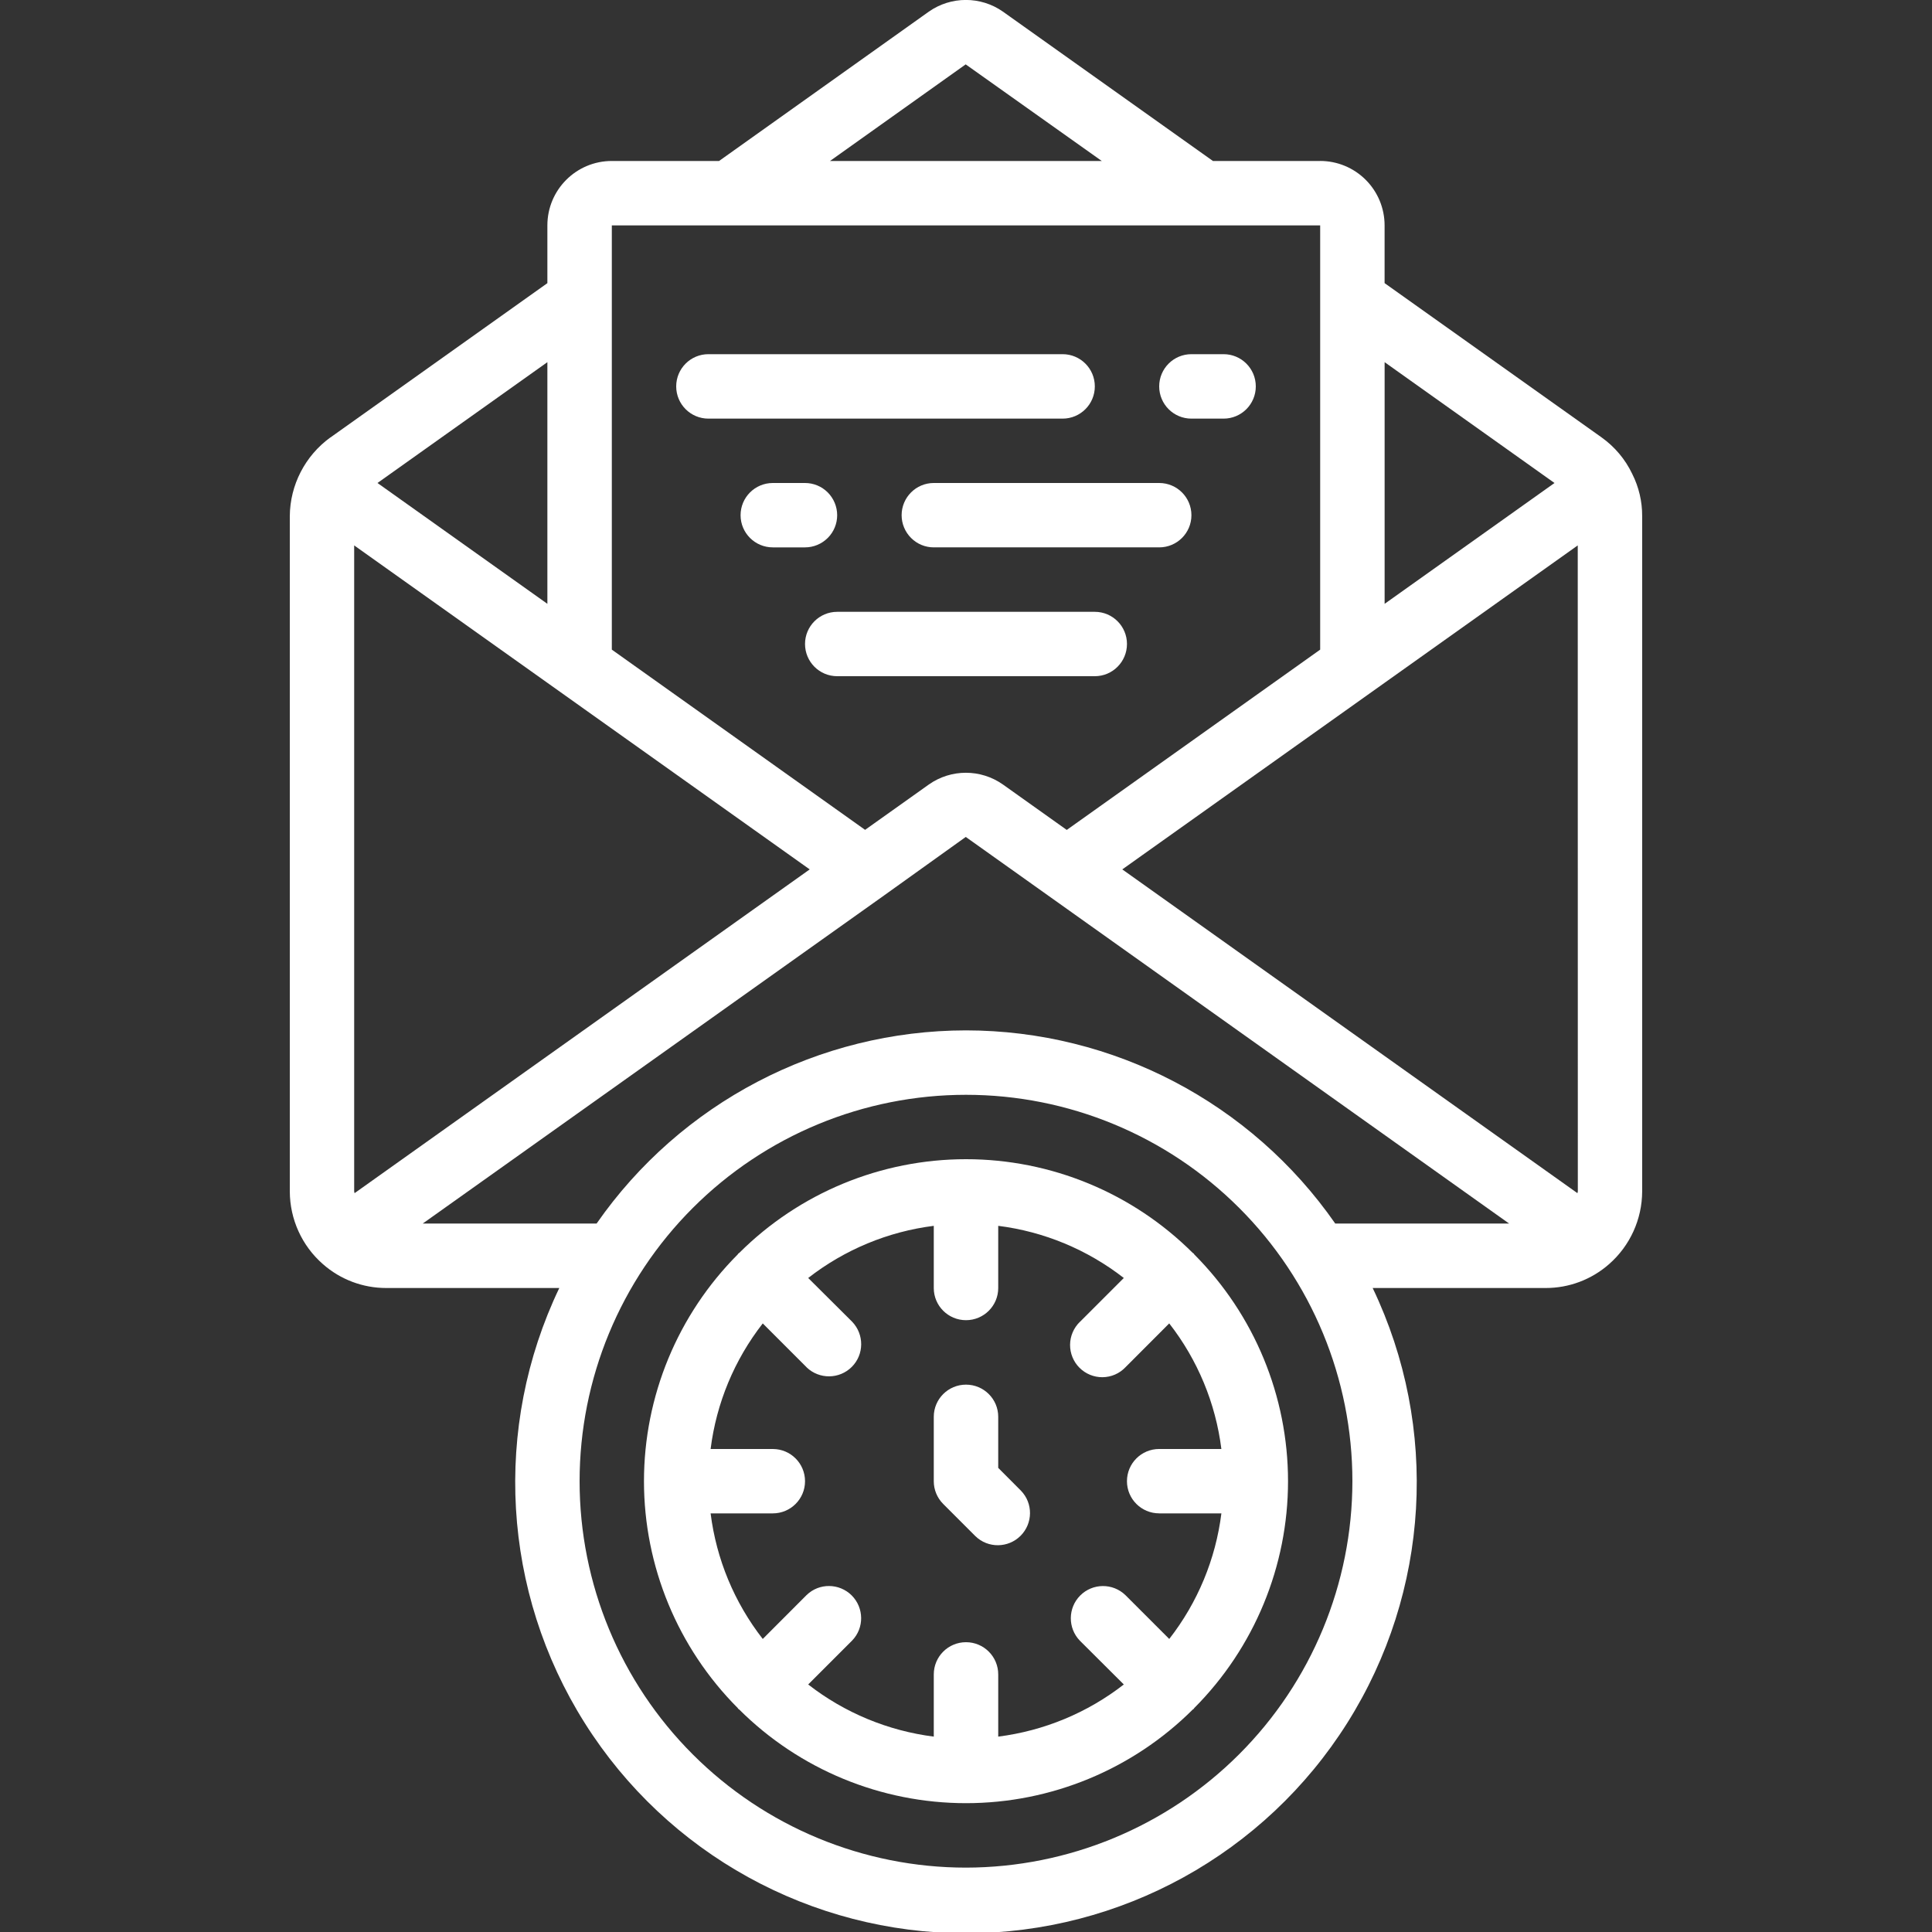 <?xml version="1.0" encoding="UTF-8"?>
<svg width="100pt" height="100pt" version="1.1" viewBox="0 0 100 100" xmlns="http://www.w3.org/2000/svg">
 <rect x="0" y="0" width="100" height="100" fill="#333333" stroke="none"/>
 <g fill="#fff">
  <path d="m68.332 8.332h-5.551l-10.871-7.731c-1.148-0.805-2.684-0.805-3.832 0l-10.859 7.731h-5.551c-1.844 0-3.336 1.492-3.336 3.336v2.988l-11.23 7.988v-0.004c-1.309 0.949-2.09 2.461-2.102 4.074v34.953c0.004 1.441 0.625 2.812 1.711 3.762 0.906 0.801 2.078 1.242 3.289 1.238h8.949c-3.457 7.227-2.961 15.727 1.312 22.508 4.269 6.777 11.723 10.891 19.738 10.891s15.469-4.113 19.738-10.891c4.273-6.781 4.769-15.281 1.312-22.508h8.949c1.207 0.004 2.375-0.434 3.285-1.234 1.086-0.949 1.711-2.324 1.715-3.766v-34.953c0.004-0.758-0.172-1.508-0.516-2.188-0.359-0.754-0.906-1.402-1.586-1.887l-11.23-7.984v-2.988c0-0.887-0.352-1.734-0.977-2.359s-1.473-0.977-2.359-0.977zm13.332 19.898 0.004 33.438c0 0.031-0.02 0.059-0.02 0.09l-23.559-16.758zm-31.68-24.898 7.043 5h-14.066zm18.348 8.336v21.957l-13.117 9.332-3.305-2.352c-1.148-0.809-2.684-0.809-3.832 0l-3.301 2.348-13.109-9.328v-21.957zm-49.98 50.09c0-0.031-0.02-0.059-0.02-0.09v-33.438l23.578 16.77zm9.98-30.504-8.793-6.254 8.793-6.254zm21.668 65.414c-5.305 0-10.391-2.109-14.141-5.859-3.754-3.75-5.859-8.836-5.859-14.141 0-5.305 2.106-10.395 5.859-14.145 3.75-3.75 8.836-5.856 14.141-5.856s10.391 2.106 14.141 5.856c3.754 3.75 5.859 8.84 5.859 14.145-0.004 5.301-2.113 10.387-5.863 14.133-3.75 3.75-8.836 5.859-14.137 5.867zm0-43.332v-0.004c-7.625 0.008-14.766 3.742-19.121 10h-9l23.871-16.977 4.238-3.035 28.125 20.012h-9c-4.352-6.258-11.492-9.992-19.113-10zm30.461-28.336-8.793 6.254v-12.508z"/>
  <path d="m51.668 75.977v-2.644c0-0.918-0.746-1.664-1.668-1.664s-1.668 0.746-1.668 1.664v3.336c0 0.441 0.176 0.863 0.488 1.176l1.668 1.668c0.652 0.633 1.695 0.621 2.336-0.02 0.645-0.645 0.652-1.684 0.02-2.336z"/>
  <path d="m61.785 64.883c-0.012-0.016-0.035-0.02-0.047-0.031-3.117-3.109-7.34-4.852-11.738-4.852s-8.621 1.742-11.738 4.852c-0.012 0.012-0.035 0.016-0.047 0.031-0.012 0.016-0.02 0.035-0.031 0.047-3.106 3.117-4.852 7.336-4.852 11.738 0 4.398 1.746 8.621 4.852 11.738 0.012 0.012 0.016 0.035 0.031 0.047s0.035 0.02 0.047 0.031c3.117 3.106 7.34 4.848 11.738 4.848s8.621-1.742 11.738-4.848c0.012-0.012 0.035-0.016 0.047-0.031 0.012-0.016 0.02-0.035 0.031-0.047 3.106-3.117 4.852-7.34 4.852-11.738 0-4.402-1.746-8.621-4.852-11.738-0.012-0.016-0.016-0.035-0.031-0.047zm-1.785 13.449h3.219c-0.297 2.371-1.23 4.617-2.699 6.5l-2.273-2.273 0.004 0.004c-0.656-0.633-1.695-0.625-2.34 0.02-0.641 0.645-0.648 1.684-0.02 2.336l2.277 2.269c-1.887 1.469-4.133 2.398-6.5 2.699v-3.219c0-0.922-0.746-1.668-1.668-1.668s-1.668 0.746-1.668 1.668v3.219c-2.367-0.301-4.613-1.23-6.5-2.699l2.273-2.273c0.633-0.652 0.621-1.691-0.02-2.336-0.645-0.641-1.684-0.652-2.336-0.02l-2.269 2.273c-1.469-1.883-2.402-4.129-2.699-6.5h3.219c0.922 0 1.668-0.746 1.668-1.664 0-0.922-0.746-1.668-1.668-1.668h-3.219c0.297-2.371 1.23-4.617 2.699-6.5l2.273 2.273h-0.004c0.656 0.629 1.695 0.621 2.34-0.023 0.641-0.641 0.648-1.68 0.02-2.336l-2.277-2.266c1.887-1.469 4.133-2.402 6.5-2.699v3.219c0 0.918 0.746 1.664 1.668 1.664s1.668-0.746 1.668-1.664v-3.219c2.367 0.297 4.613 1.23 6.5 2.699l-2.273 2.273v-0.004c-0.32 0.312-0.504 0.738-0.508 1.184-0.004 0.449 0.172 0.879 0.488 1.195s0.746 0.492 1.191 0.488c0.449-0.004 0.875-0.188 1.184-0.512l2.269-2.273c1.469 1.883 2.402 4.129 2.699 6.5h-3.219c-0.922 0-1.668 0.746-1.668 1.668 0 0.918 0.746 1.664 1.668 1.664z"/>
  <path d="m61.668 21.668h1.668-0.004c0.922 0 1.668-0.746 1.668-1.668s-0.746-1.668-1.668-1.668h-1.664c-0.922 0-1.668 0.746-1.668 1.668s0.746 1.668 1.668 1.668z"/>
  <path d="m36.668 21.668h18.332c0.922 0 1.668-0.746 1.668-1.668s-0.746-1.668-1.668-1.668h-18.332c-0.922 0-1.668 0.746-1.668 1.668s0.746 1.668 1.668 1.668z"/>
  <path d="m46.668 26.668c0 0.441 0.176 0.863 0.488 1.176s0.734 0.488 1.176 0.488h11.668c0.922 0 1.668-0.746 1.668-1.664 0-0.922-0.746-1.668-1.668-1.668h-11.668c-0.918 0-1.664 0.746-1.664 1.668z"/>
  <path d="m43.332 26.668c0-0.441-0.176-0.867-0.488-1.18s-0.734-0.488-1.176-0.488h-1.668c-0.922 0-1.668 0.746-1.668 1.668 0 0.918 0.746 1.664 1.668 1.664h1.668c0.441 0 0.863-0.176 1.176-0.488s0.488-0.734 0.488-1.176z"/>
  <path d="m56.668 31.668h-13.336c-0.918 0-1.664 0.746-1.664 1.664 0 0.922 0.746 1.668 1.664 1.668h13.336c0.918 0 1.664-0.746 1.664-1.668 0-0.918-0.746-1.664-1.664-1.664z"/>
 </g>
</svg>
